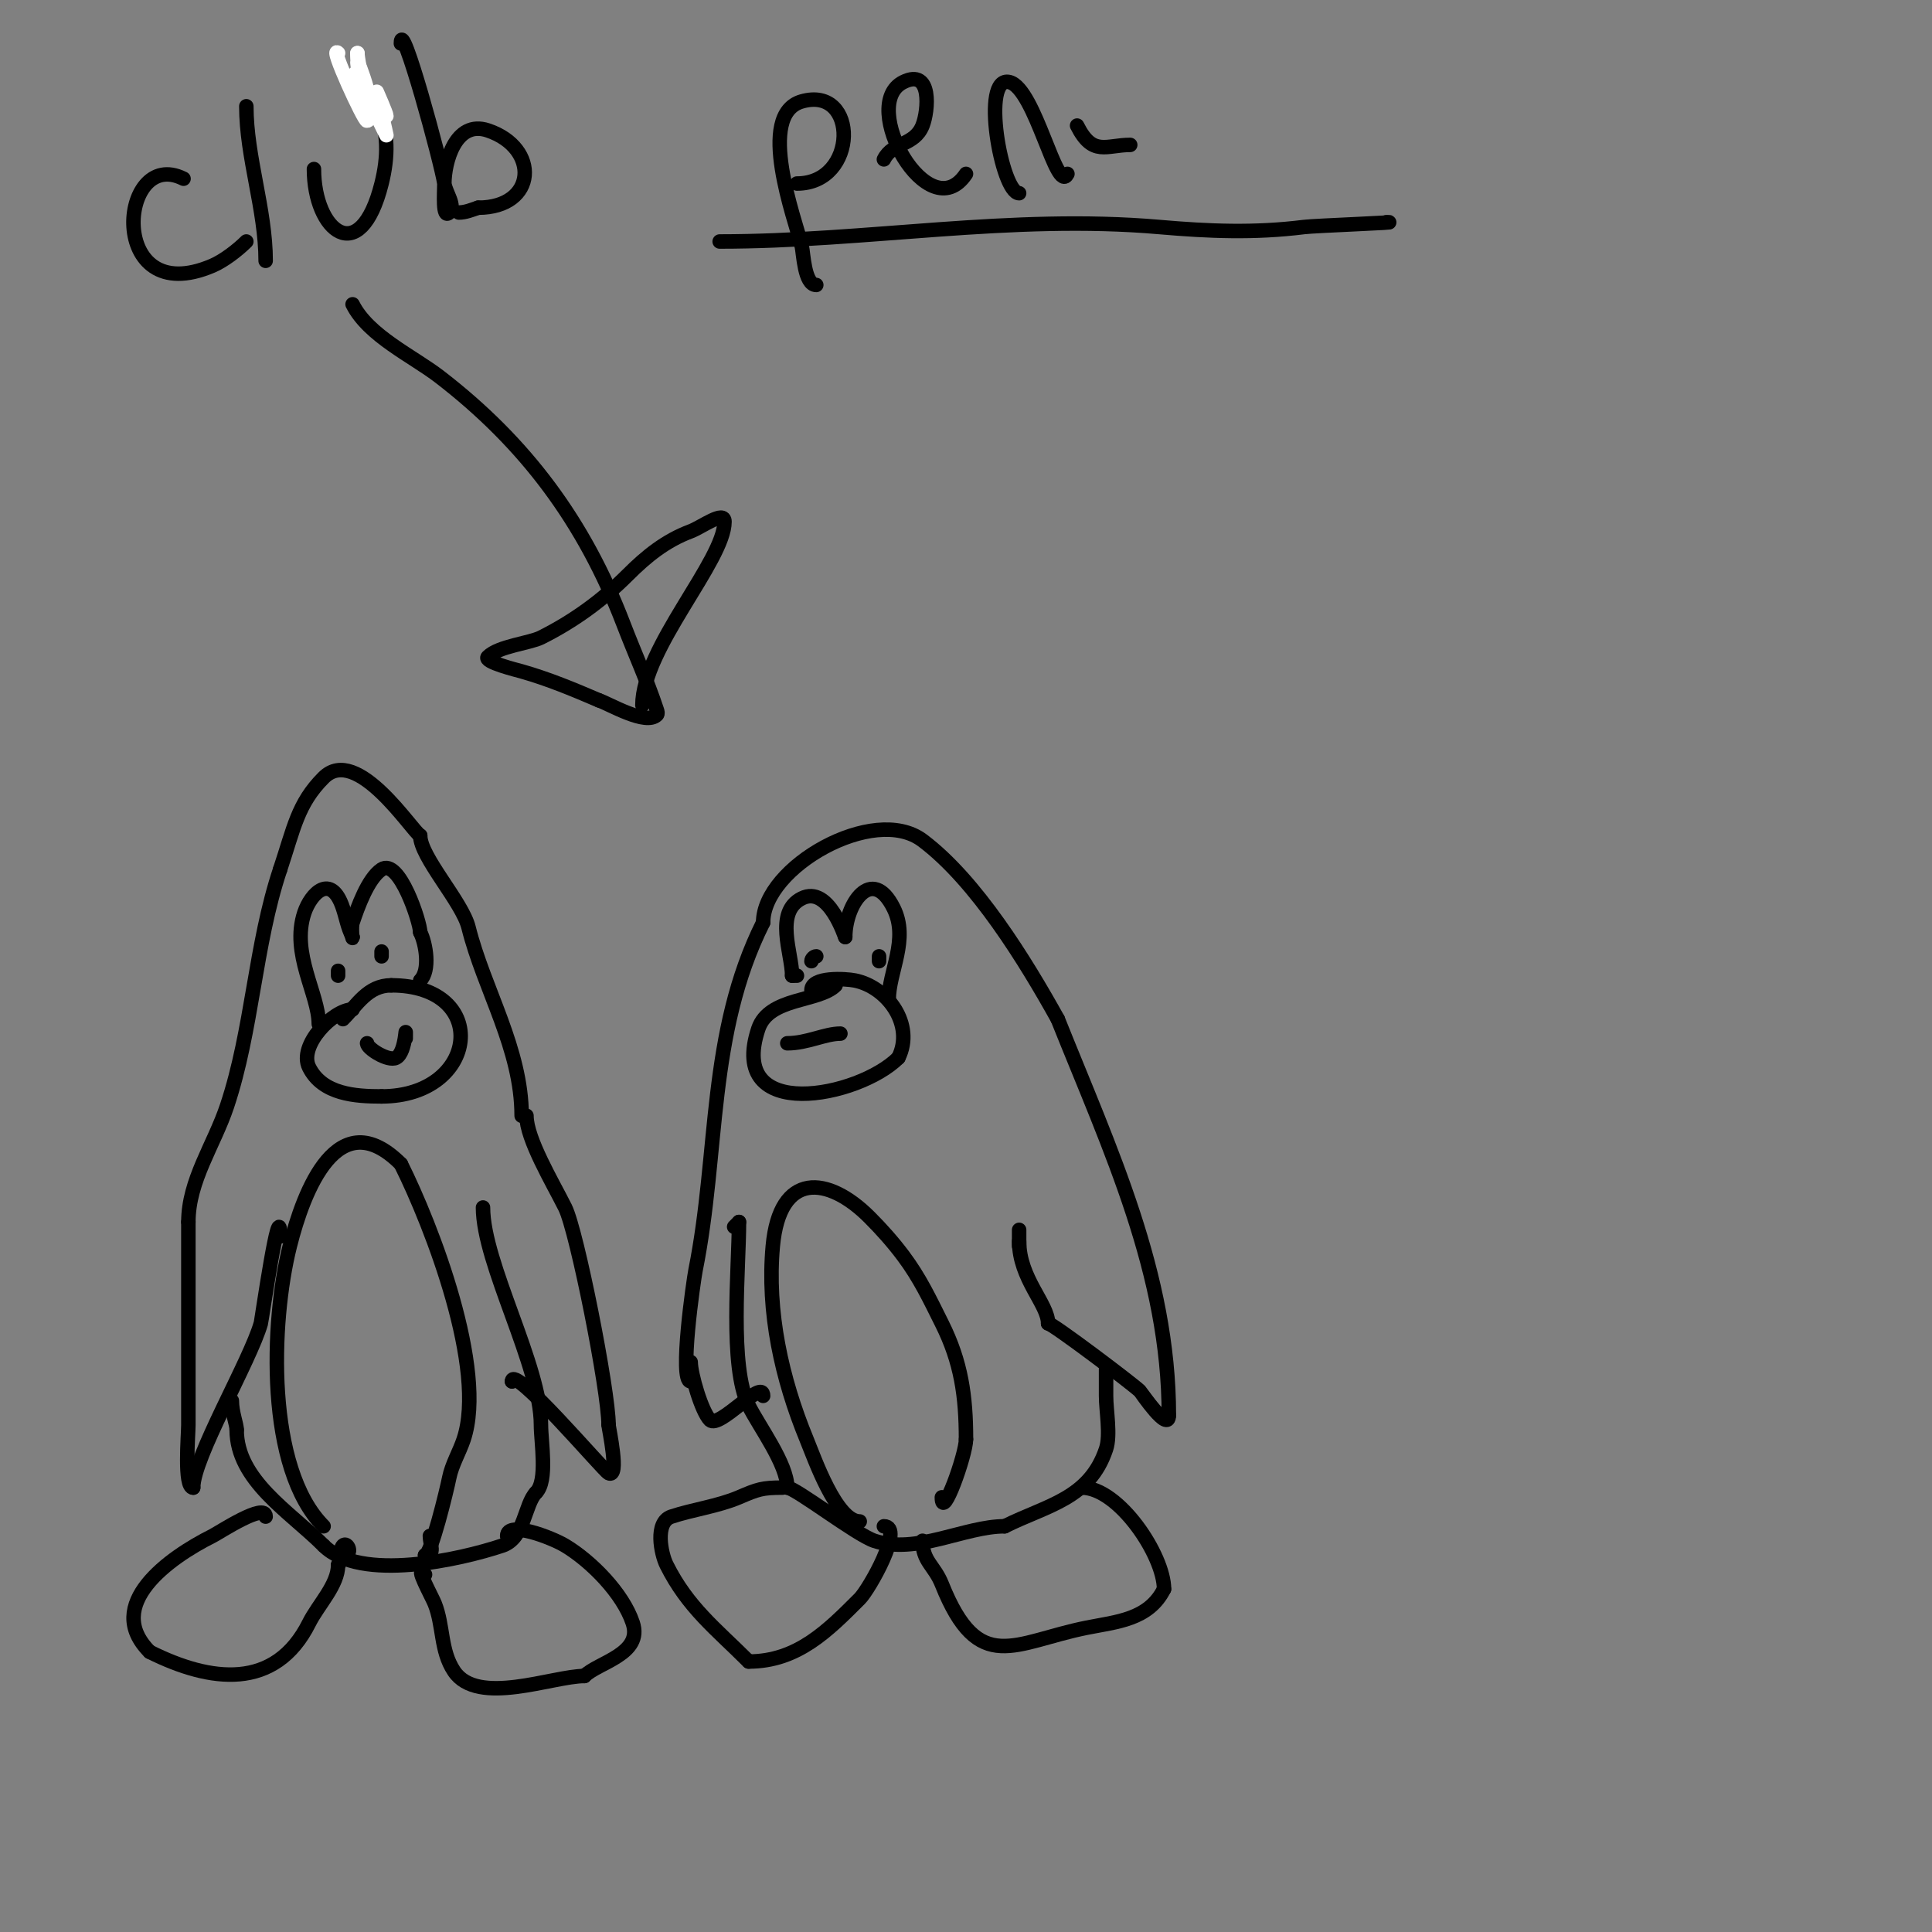 <svg viewBox='0 0 400 400' version='1.1' xmlns='http://www.w3.org/2000/svg' xmlns:xlink='http://www.w3.org/1999/xlink'><rect x="0" y="0" width="400" height="400" fill="#808080" stroke="none"/><g fill='none' stroke='#000000' stroke-width='3' stroke-linecap='round' stroke-linejoin='round'><path d='M73,209c-3.977,0 -11.285,7.431 -9,12c2.793,5.587 9.606,6 15,6'/><path d='M79,227c20.117,0 22.767,-23 2,-23'/><path d='M81,204c-4.854,0 -7.098,4.098 -10,7'/><path d='M76,216c0,1.063 4.357,3.822 6,3c2.187,-1.093 2,-8.212 2,-4'/><path d='M66,212c0,-6.127 -5.806,-14.583 -3,-23c1.34,-4.02 5.528,-8.416 8,-1c0.696,2.089 0.917,3.834 2,6'/><path d='M73,194c0,1 -0.316,-2.051 0,-3c1.005,-3.014 3.137,-9.091 6,-11c3.646,-2.431 8,10.935 8,13'/><path d='M87,193c1.207,2.415 2.094,7.906 0,10'/><path d='M70,202c0,-0.333 0,-0.667 0,-1'/><path d='M79,197c0,0.333 0,0.667 0,1'/><path d='M108,231c0,-13.871 -7.779,-26.115 -11,-39c-1.32,-5.28 -10,-14.556 -10,-19'/><path d='M87,173c-1.587,-0.793 -13.101,-18.899 -20,-12c-5.37,5.37 -6.155,10.465 -9,19'/><path d='M58,180c-5.271,15.814 -5.714,33.141 -11,49c-2.682,8.047 -8,15.413 -8,24'/><path d='M39,253c0,14 0,28 0,42c0,2.129 -0.962,13 1,13'/><path d='M40,308c0,-6.237 11.781,-26.235 14,-34c0.173,-0.605 4,-27.328 4,-18'/><path d='M109,231c0,4.81 5.398,13.796 8,19c2.452,4.904 9,37.968 9,45'/><path d='M126,295c0,0.641 2.351,11.176 0,10c-1.037,-0.518 -20,-22.855 -20,-19'/><path d='M106,286l0,0'/><path d='M100,250c0,11.57 12,32.797 12,45c0,3.57 1.429,11.571 -1,14'/><path d='M111,309c-2.403,2.403 -2.375,9.458 -7,11c-8.722,2.907 -29.393,7.607 -37,0'/><path d='M67,320c-7.051,-7.051 -18,-13.516 -18,-24'/><path d='M49,296c0,-1.182 -1,-3.535 -1,-6'/><path d='M67,316c-11.947,-11.947 -10.958,-42.17 -7,-58c2.864,-11.456 9.962,-30.038 23,-17'/><path d='M83,241c6.426,12.853 17.849,42.452 13,57c-0.889,2.667 -2.437,5.185 -3,8c-0.498,2.489 -3.758,16 -5,16'/><path d='M88,322c2.26,0 1,-2.314 1,-4'/><path d='M55,314c0,-3.049 -9.634,3.317 -11,4c-8.973,4.486 -22.752,14.248 -13,24'/><path d='M31,342c12.59,6.295 25.978,8.043 33,-6c1.891,-3.781 6,-7.848 6,-12'/><path d='M70,324c1.256,-1.256 0.18,-3.18 1,-4c0.965,-0.965 2.266,2 0,2'/><path d='M88,326c-2.442,-2.442 1.442,4.604 2,6c1.847,4.618 1.151,9.727 4,14c4.881,7.321 20.435,1 27,1'/><path d='M121,347c2.837,-2.837 12.162,-4.515 10,-11c-2.047,-6.14 -8.648,-12.789 -14,-16c-2.832,-1.699 -12,-5.203 -12,-2'/><path d='M143,286c-2.437,0 0.614,-21.068 1,-23c4.89,-24.448 2.472,-48.945 14,-72'/><path d='M158,191c0,-11.487 22.942,-24.544 33,-17c11.107,8.331 21.343,25.017 28,37'/><path d='M219,211c10.834,27.086 23,52.653 23,82'/><path d='M242,293c0,3.816 -5.749,-4.749 -6,-5c-1.339,-1.339 -18.107,-14 -19,-14'/><path d='M217,274c0,-4.04 -6,-9.284 -6,-17'/><path d='M211,257c0,-4.2 0,-2.196 0,1'/><path d='M229,284c0,-2.326 0,4.179 0,5c0,3.103 0.973,8.082 0,11c-3.452,10.355 -12.255,11.628 -21,16'/><path d='M208,316c-8.319,0 -18.283,5.906 -27,3c-3.697,-1.232 -16.371,-11 -18,-11'/><path d='M163,308c0,-4.873 -5.795,-12.59 -8,-17c-4.05,-8.099 -2,-28.352 -2,-38'/><path d='M153,253l-1,1'/><path d='M143,282c0,2.437 2.25,10.25 4,12c1.906,1.906 11,-8.762 11,-5'/><path d='M158,289'/><path d='M173,204c-3.509,3.509 -13.802,2.406 -16,9c-6.549,19.646 20.8,14.2 29,6'/><path d='M186,219c3.421,-6.841 -2.301,-14.66 -9,-16c-1.954,-0.391 -9,-0.81 -9,2'/><path d='M163,216c4.113,0 7.809,-2 11,-2'/><path d='M184,207c0,-5.847 4.259,-12.482 1,-19c-4.496,-8.993 -10,-0.79 -10,6'/><path d='M175,194c0,0.271 -3.344,-10.828 -9,-8c-5.733,2.867 -2,11.466 -2,16'/><path d='M164,202c0.333,0 0.667,0 1,0'/><path d='M168,199c0,-0.471 0.529,-1 1,-1'/><path d='M182,198c0,0.333 0,0.667 0,1'/><path d='M178,315c-4.855,0 -9.406,-13.129 -11,-17c-5.16,-12.531 -8.237,-26.392 -7,-40c1.416,-15.578 11.44,-14.56 20,-6c2.506,2.506 4.874,5.165 7,8c3.439,4.585 5.471,8.942 8,14c3.997,7.994 5,15.032 5,24'/><path d='M200,298c0,3.148 -5,17.143 -5,12'/><path d='M162,308c-4.191,0 -5.12,0.337 -9,2c-4.298,1.842 -9.65,2.55 -14,4c-3.495,1.165 -2.138,7.723 -1,10c4.407,8.814 10.231,13.231 17,20'/><path d='M155,344c10.154,0 16.445,-6.445 23,-13c1.937,-1.937 9.348,-15 5,-15'/><path d='M191,319c0,4.298 2.437,5.091 4,9c7.625,19.064 14.942,12.012 30,9c6.144,-1.229 12.812,-1.624 16,-8'/><path d='M241,329c0,-6.978 -9.369,-21 -17,-21'/><path d='M38,37c-13.518,-6.759 -16.059,27.454 6,18c2.326,-0.997 5.207,-3.207 7,-5'/><path d='M51,22c0,10.555 4,21.375 4,32'/><path d='M65,35c0,12.834 9.561,20.757 14,3c1.346,-5.382 1.558,-10.883 -1,-16c-0.333,-0.667 -1,-2 -1,-2c0,0 1.943,2 0,2'/><path d='M83,9c0,-6.007 8.41,24.871 9,29c0.287,2.007 2.434,4.566 1,6c-1.434,1.434 -1,-3.972 -1,-6c0,-4.303 2.246,-13.251 9,-11c10.781,3.594 10.199,16 -2,16'/><path d='M99,43c-1.304,0.435 -2.626,1 -4,1'/><path d='M73,63c3.264,6.529 12.485,10.758 18,15c17.928,13.791 29.981,30.151 38,51c2.702,7.026 4.843,11.529 7,18c0.105,0.316 0.236,0.764 0,1c-2.267,2.267 -9.79,-2.263 -12,-3'/><path d='M124,145c-5.381,-2.306 -10.405,-4.402 -16,-6c-0.775,-0.221 -8.012,-1.988 -7,-3c2.228,-2.228 8.655,-2.828 11,-4c6.77,-3.385 12.71,-7.71 18,-13c3.845,-3.845 7.816,-7.056 13,-9c2.272,-0.852 7,-4.427 7,-2c0,8.061 -17,26.179 -17,38'/></g>
<g fill='none' stroke='#ffffff' stroke-width='3' stroke-linecap='round' stroke-linejoin='round'><path d='M70,11c-1.965,-1.965 5.432,14.189 6,14c2.59,-0.863 -2.153,-13.221 -2,-12c2.573,20.581 0,5.029 0,-2'/><path d='M74,11c0,1.5 2,11 2,11c0,0 -3.042,-8 -3,-8c0.245,0 7,14 7,14c0,0 -2,-9.388 -2,-6'/><path d='M78,22c0,6.181 0,-3 0,-3c0,0 2,4.534 2,5'/></g>
<g fill='none' stroke='#000000' stroke-width='3' stroke-linecap='round' stroke-linejoin='round'><path d='M149,50c30.49,0 60.342,-5.666 91,-3c10.325,0.898 19.699,1.288 30,0c2.207,-0.276 21.384,-1 17,-1'/><path d='M169,59c-2.478,0 -2.661,-6.644 -3,-8c-1.416,-5.664 -9.535,-27.276 0,-30c11.789,-3.368 11.708,17 -1,17'/><path d='M183,33c1.823,-3.645 6.318,-2.794 8,-7c1.21,-3.024 2.036,-12.018 -4,-9c-9.339,4.669 5.253,30.621 13,19'/><path d='M211,40c-3.637,0 -8.031,-24.508 -2,-23c5.341,1.335 9.787,23.425 12,19'/><path d='M223,26c3.236,6.472 6.048,4 11,4'/></g>
</svg>